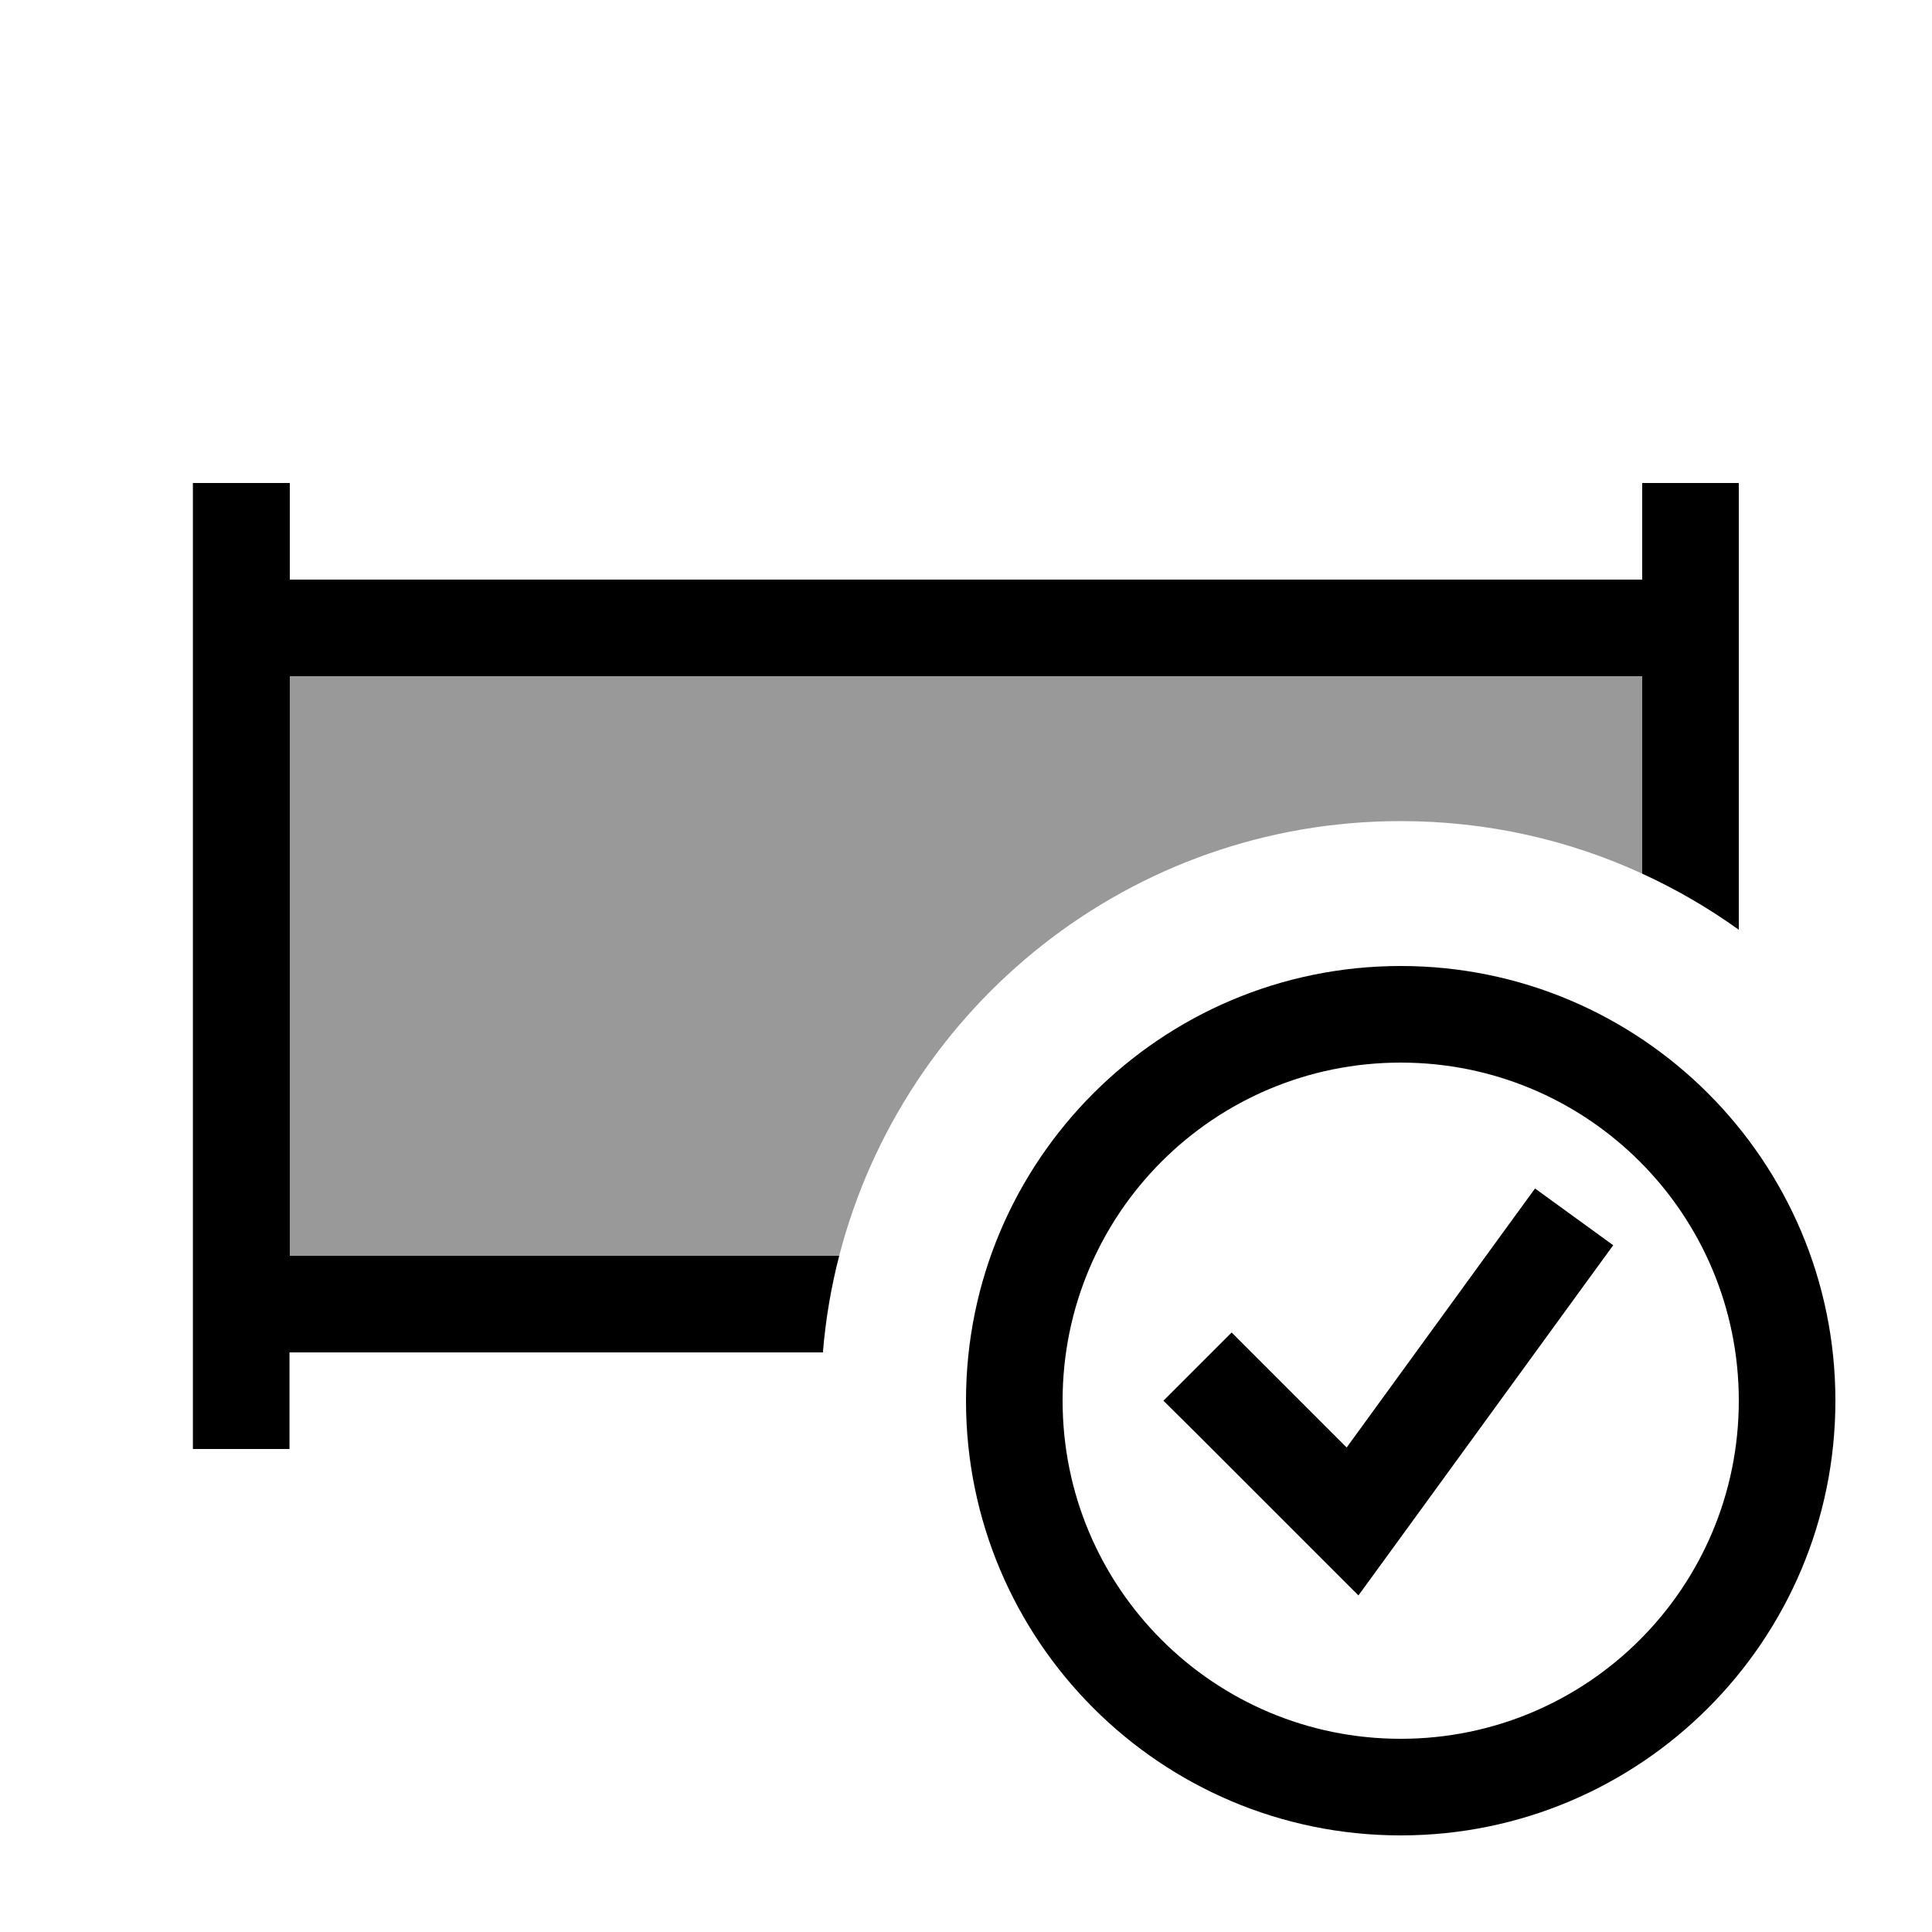 <svg xmlns="http://www.w3.org/2000/svg" viewBox="0 0 640 640"><!--! Font Awesome Pro 7.1.0 by @fontawesome - https://fontawesome.com License - https://fontawesome.com/license (Commercial License) Copyright 2025 Fonticons, Inc. --><path opacity=".4" fill="currentColor" d="M96 224L544 224L544 289.4C519.6 278.2 492.6 272 464 272C374.5 272 299.4 333.2 278 416L96 416L96 224z"/><path fill="currentColor" d="M96 160L96 192L544 192L544 160L576 160L576 308C566 300.8 555.3 294.6 544 289.4L544 224L96 224L96 416L278 416C275.3 426.4 273.5 437 272.6 448L95.9 448L95.9 480L63.9 480L63.9 160L95.9 160zM464 576C525.9 576 576 525.9 576 464C576 402.1 525.9 352 464 352C402.1 352 352 402.1 352 464C352 525.9 402.1 576 464 576zM464 320C543.5 320 608 384.5 608 464C608 543.5 543.5 608 464 608C384.5 608 320 543.5 320 464C320 384.5 384.5 320 464 320zM534.4 412.5L525 425.4L461 513.4L450 528.5C445.6 524.1 427.9 506.4 396.8 475.3L385.4 464L408 441.4C413 446.4 425.7 459.1 446.1 479.5L499.1 406.6L508.5 393.7L534.4 412.5z"/></svg>